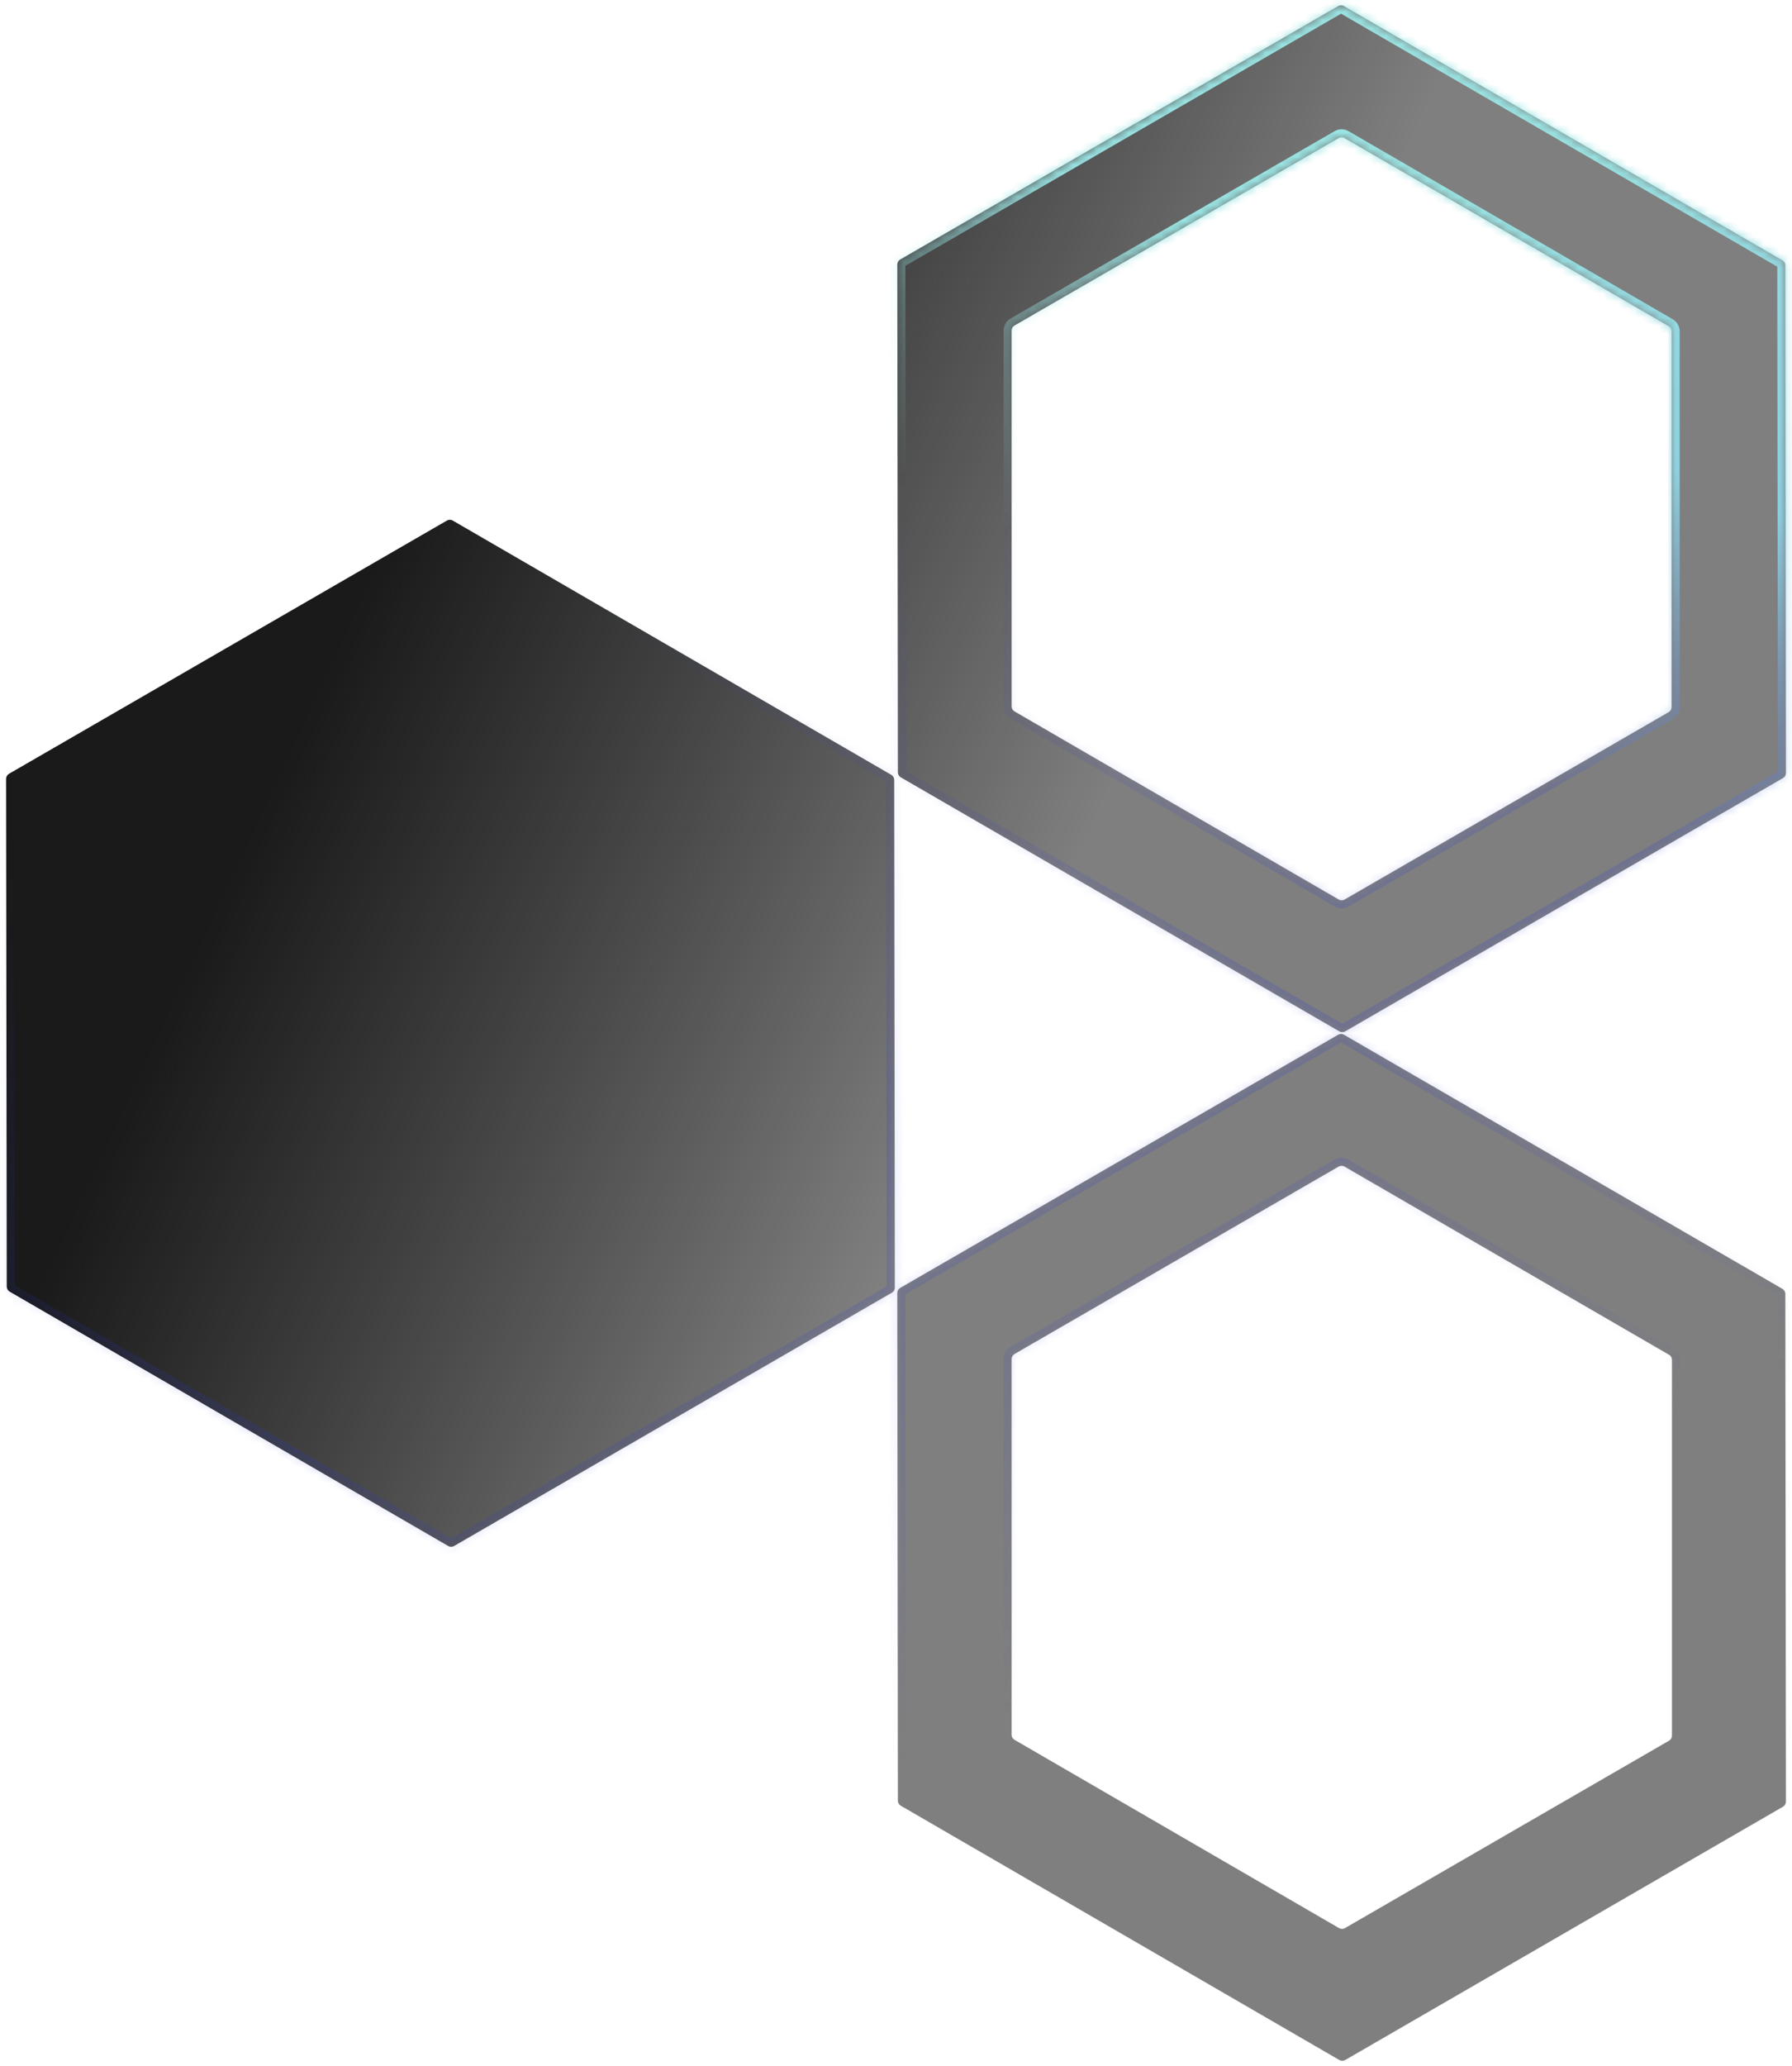 <svg width="223" height="257" viewBox="0 0 223 257" fill="none" xmlns="http://www.w3.org/2000/svg">
<mask id="path-1-inside-1_6108_2018" fill="white">
<path d="M166.521 128.71C166.745 128.58 167.021 128.58 167.245 128.71L221.811 160.32C222.033 160.449 222.171 160.687 222.171 160.945L222.245 224.104C222.245 224.362 222.107 224.601 221.884 224.73L167.396 256.243C167.172 256.372 166.896 256.373 166.672 256.243L112.096 224.611C111.873 224.482 111.736 224.244 111.735 223.987L111.661 160.828C111.661 160.569 111.799 160.33 112.022 160.201L166.521 128.71ZM167.31 145.107C167.086 144.977 166.809 144.978 166.585 145.107L126.25 168.421C126.027 168.551 125.889 168.789 125.889 169.047V215.788C125.889 216.045 126.026 216.283 126.249 216.413L166.64 239.835C166.864 239.964 167.14 239.965 167.364 239.836L207.699 216.521C207.923 216.392 208.06 216.153 208.061 215.895V169.144C208.061 168.886 207.923 168.647 207.7 168.518L167.31 145.107ZM55.615 64.75C55.839 64.62 56.116 64.621 56.34 64.751L110.915 96.382C111.138 96.511 111.275 96.749 111.275 97.006L111.351 160.166C111.351 160.424 111.213 160.663 110.989 160.793L56.501 192.305C56.277 192.435 56 192.434 55.776 192.304L1.201 160.663C0.978 160.534 0.841 160.295 0.841 160.038L0.756 96.879C0.756 96.621 0.893 96.382 1.116 96.252L55.615 64.75ZM166.521 0.757C166.745 0.628 167.021 0.628 167.245 0.757L221.811 32.389C222.033 32.518 222.171 32.757 222.171 33.014L222.245 96.151C222.245 96.409 222.107 96.649 221.884 96.778L167.396 128.291C167.172 128.42 166.896 128.42 166.672 128.291L112.097 96.691C111.874 96.562 111.736 96.324 111.735 96.066L111.661 32.908C111.661 32.649 111.799 32.41 112.022 32.281L166.521 0.757ZM167.31 17.176C167.086 17.047 166.809 17.047 166.585 17.176L126.25 40.491C126.027 40.62 125.889 40.859 125.889 41.117V87.868C125.889 88.125 126.026 88.364 126.249 88.493L166.597 111.893C166.821 112.023 167.097 112.023 167.321 111.893L207.656 88.579C207.88 88.45 208.018 88.211 208.018 87.953V41.202C208.017 40.944 207.88 40.706 207.657 40.577L167.31 17.176Z"/>
</mask>
<path d="M166.521 128.71C166.745 128.58 167.021 128.58 167.245 128.71L221.811 160.32C222.033 160.449 222.171 160.687 222.171 160.945L222.245 224.104C222.245 224.362 222.107 224.601 221.884 224.73L167.396 256.243C167.172 256.372 166.896 256.373 166.672 256.243L112.096 224.611C111.873 224.482 111.736 224.244 111.735 223.987L111.661 160.828C111.661 160.569 111.799 160.33 112.022 160.201L166.521 128.71ZM167.31 145.107C167.086 144.977 166.809 144.978 166.585 145.107L126.25 168.421C126.027 168.551 125.889 168.789 125.889 169.047V215.788C125.889 216.045 126.026 216.283 126.249 216.413L166.64 239.835C166.864 239.964 167.14 239.965 167.364 239.836L207.699 216.521C207.923 216.392 208.06 216.153 208.061 215.895V169.144C208.061 168.886 207.923 168.647 207.7 168.518L167.31 145.107ZM55.615 64.75C55.839 64.62 56.116 64.621 56.34 64.751L110.915 96.382C111.138 96.511 111.275 96.749 111.275 97.006L111.351 160.166C111.351 160.424 111.213 160.663 110.989 160.793L56.501 192.305C56.277 192.435 56 192.434 55.776 192.304L1.201 160.663C0.978 160.534 0.841 160.295 0.841 160.038L0.756 96.879C0.756 96.621 0.893 96.382 1.116 96.252L55.615 64.75ZM166.521 0.757C166.745 0.628 167.021 0.628 167.245 0.757L221.811 32.389C222.033 32.518 222.171 32.757 222.171 33.014L222.245 96.151C222.245 96.409 222.107 96.649 221.884 96.778L167.396 128.291C167.172 128.42 166.896 128.42 166.672 128.291L112.097 96.691C111.874 96.562 111.736 96.324 111.735 96.066L111.661 32.908C111.661 32.649 111.799 32.41 112.022 32.281L166.521 0.757ZM167.31 17.176C167.086 17.047 166.809 17.047 166.585 17.176L126.25 40.491C126.027 40.62 125.889 40.859 125.889 41.117V87.868C125.889 88.125 126.026 88.364 126.249 88.493L166.597 111.893C166.821 112.023 167.097 112.023 167.321 111.893L207.656 88.579C207.88 88.45 208.018 88.211 208.018 87.953V41.202C208.017 40.944 207.88 40.706 207.657 40.577L167.31 17.176Z" fill="url(#paint0_linear_6108_2018)"/>
<path d="M166.521 128.71L167.021 129.575L167.021 129.575L166.521 128.71ZM167.245 128.71L167.746 127.844L167.746 127.844L167.245 128.71ZM221.811 160.32L222.312 159.455L222.312 159.455L221.811 160.32ZM222.171 160.945L223.171 160.944L223.171 160.944L222.171 160.945ZM222.245 224.104L223.245 224.103L223.245 224.103L222.245 224.104ZM221.884 224.73L221.383 223.864L221.383 223.864L221.884 224.73ZM167.396 256.243L167.897 257.108L167.897 257.108L167.396 256.243ZM166.672 256.243L166.17 257.108L166.171 257.108L166.672 256.243ZM112.096 224.611L111.594 225.476L111.594 225.476L112.096 224.611ZM111.735 223.987L110.735 223.988L110.735 223.988L111.735 223.987ZM111.661 160.828L110.661 160.828L110.661 160.829L111.661 160.828ZM112.022 160.201L111.522 159.335L111.522 159.335L112.022 160.201ZM167.31 145.107L167.811 144.242L167.811 144.242L167.31 145.107ZM166.585 145.107L167.085 145.973L167.085 145.973L166.585 145.107ZM126.25 168.421L125.75 167.556L125.75 167.556L126.25 168.421ZM125.889 169.047L124.889 169.047V169.047H125.889ZM125.889 215.788L124.889 215.788L124.889 215.788L125.889 215.788ZM126.249 216.413L125.747 217.278L125.747 217.278L126.249 216.413ZM166.64 239.835L166.138 240.7L166.138 240.7L166.64 239.835ZM167.364 239.836L166.864 238.97L166.864 238.97L167.364 239.836ZM207.699 216.521L208.2 217.387L208.2 217.387L207.699 216.521ZM208.061 215.895L209.061 215.896V215.895H208.061ZM208.061 169.144L209.061 169.144L209.061 169.144L208.061 169.144ZM207.7 168.518L208.202 167.653L208.202 167.653L207.7 168.518ZM55.615 64.75L55.115 63.884L55.115 63.884L55.615 64.75ZM56.34 64.751L56.841 63.885L56.841 63.885L56.34 64.751ZM110.915 96.382L110.414 97.248L110.414 97.248L110.915 96.382ZM111.275 97.006L112.275 97.005L112.275 97.005L111.275 97.006ZM111.351 160.166L112.351 160.165L112.351 160.164L111.351 160.166ZM110.989 160.793L111.49 161.658L111.49 161.658L110.989 160.793ZM56.501 192.305L57.001 193.171L57.002 193.171L56.501 192.305ZM55.776 192.304L56.278 191.439L56.278 191.439L55.776 192.304ZM1.201 160.663L0.7 161.528L0.7 161.528L1.201 160.663ZM0.841 160.038L-0.159 160.039L-0.159 160.039L0.841 160.038ZM0.756 96.879L1.756 96.878L1.756 96.878L0.756 96.879ZM1.116 96.252L0.616 95.387L0.615 95.387L1.116 96.252ZM166.521 0.757L166.02 -0.108L166.02 -0.108L166.521 0.757ZM167.245 0.757L167.747 -0.108L167.746 -0.108L167.245 0.757ZM221.811 32.389L222.312 31.524L222.312 31.524L221.811 32.389ZM222.171 33.014L223.171 33.013L223.171 33.013L222.171 33.014ZM222.245 96.151L221.245 96.152L221.245 96.152L222.245 96.151ZM221.884 96.778L221.383 95.912L221.383 95.912L221.884 96.778ZM167.396 128.291L167.897 129.156L167.897 129.156L167.396 128.291ZM166.672 128.291L166.171 129.156L166.171 129.156L166.672 128.291ZM112.097 96.691L112.598 95.826L112.598 95.826L112.097 96.691ZM111.735 96.066L110.735 96.067L110.735 96.067L111.735 96.066ZM111.661 32.908L112.661 32.907L112.661 32.907L111.661 32.908ZM112.022 32.281L112.523 33.147L112.523 33.147L112.022 32.281ZM167.31 17.176L167.811 16.311L167.811 16.311L167.31 17.176ZM166.585 17.176L167.085 18.042L167.085 18.042L166.585 17.176ZM126.25 40.491L125.75 39.625L125.749 39.625L126.25 40.491ZM125.889 87.868L124.889 87.868L124.889 87.868L125.889 87.868ZM126.249 88.493L125.747 89.358L125.747 89.358L126.249 88.493ZM166.597 111.893L166.095 112.758L166.095 112.758L166.597 111.893ZM167.321 111.893L166.821 111.027L166.821 111.027L167.321 111.893ZM207.656 88.579L208.157 89.445L208.157 89.444L207.656 88.579ZM208.018 41.202L209.018 41.202L209.018 41.201L208.018 41.202ZM207.657 40.577L208.159 39.712L208.159 39.712L207.657 40.577ZM166.521 128.71L167.021 129.575C166.936 129.625 166.831 129.625 166.744 129.575L167.245 128.71L167.746 127.844C167.212 127.535 166.553 127.536 166.02 127.844L166.521 128.71ZM167.245 128.71L166.744 129.575L221.309 161.185L221.811 160.32L222.312 159.455L167.746 127.844L167.245 128.71ZM221.811 160.32L221.309 161.185C221.223 161.135 221.171 161.044 221.171 160.946L222.171 160.945L223.171 160.944C223.17 160.331 222.844 159.763 222.312 159.455L221.811 160.32ZM222.171 160.945L221.171 160.946L221.245 224.105L222.245 224.104L223.245 224.103L223.171 160.944L222.171 160.945ZM222.245 224.104L221.245 224.105C221.245 224.004 221.299 223.913 221.383 223.864L221.884 224.73L222.384 225.596C222.916 225.288 223.246 224.72 223.245 224.103L222.245 224.104ZM221.884 224.73L221.383 223.864L166.896 255.377L167.396 256.243L167.897 257.108L222.384 225.596L221.884 224.73ZM167.396 256.243L166.896 255.377C166.981 255.328 167.087 255.327 167.173 255.378L166.672 256.243L166.171 257.108C166.705 257.418 167.364 257.417 167.897 257.108L167.396 256.243ZM166.672 256.243L167.173 255.378L112.597 223.746L112.096 224.611L111.594 225.476L166.17 257.108L166.672 256.243ZM112.096 224.611L112.598 223.746C112.682 223.795 112.735 223.886 112.735 223.985L111.735 223.987L110.735 223.988C110.736 224.603 111.064 225.169 111.594 225.476L112.096 224.611ZM111.735 223.987L112.735 223.986L112.661 160.827L111.661 160.828L110.661 160.829L110.735 223.988L111.735 223.987ZM111.661 160.828L112.661 160.827C112.661 160.925 112.609 161.017 112.523 161.067L112.022 160.201L111.522 159.335C110.989 159.643 110.661 160.213 110.661 160.828L111.661 160.828ZM112.022 160.201L112.523 161.067L167.021 129.575L166.521 128.71L166.02 127.844L111.522 159.335L112.022 160.201ZM167.31 145.107L167.811 144.242C167.276 143.932 166.618 143.933 166.085 144.241L166.585 145.107L167.085 145.973C167 146.022 166.895 146.023 166.809 145.972L167.31 145.107ZM166.585 145.107L166.085 144.241L125.75 167.556L126.25 168.421L126.75 169.287L167.085 145.973L166.585 145.107ZM126.25 168.421L125.75 167.556C125.217 167.864 124.889 168.432 124.889 169.047L125.889 169.047L126.889 169.048C126.889 169.147 126.836 169.238 126.75 169.287L126.25 168.421ZM125.889 169.047H124.889V215.788H125.889H126.889V169.047H125.889ZM125.889 215.788L124.889 215.788C124.889 216.403 125.217 216.97 125.747 217.278L126.249 216.413L126.751 215.548C126.835 215.597 126.889 215.688 126.889 215.787L125.889 215.788ZM126.249 216.413L125.747 217.278L166.138 240.7L166.64 239.835L167.141 238.969L126.751 215.548L126.249 216.413ZM166.64 239.835L166.138 240.7C166.671 241.008 167.329 241.011 167.865 240.701L167.364 239.836L166.864 238.97C166.951 238.919 167.057 238.92 167.141 238.969L166.64 239.835ZM167.364 239.836L167.865 240.701L208.2 217.387L207.699 216.521L207.199 215.655L166.864 238.97L167.364 239.836ZM207.699 216.521L208.2 217.387C208.732 217.079 209.06 216.51 209.061 215.896L208.061 215.895L207.061 215.895C207.061 215.796 207.113 215.705 207.199 215.655L207.699 216.521ZM208.061 215.895H209.061V169.144H208.061H207.061V215.895H208.061ZM208.061 169.144L209.061 169.144C209.061 168.531 208.734 167.962 208.202 167.653L207.7 168.518L207.199 169.383C207.112 169.333 207.061 169.242 207.061 169.144L208.061 169.144ZM207.7 168.518L208.202 167.653L167.811 144.242L167.31 145.107L166.808 145.972L207.199 169.383L207.7 168.518ZM55.615 64.75L56.115 65.616C56.028 65.666 55.923 65.665 55.838 65.616L56.34 64.751L56.841 63.885C56.309 63.577 55.65 63.575 55.115 63.884L55.615 64.75ZM56.34 64.751L55.838 65.616L110.414 97.248L110.915 96.382L111.416 95.517L56.841 63.885L56.34 64.751ZM110.915 96.382L110.414 97.248C110.329 97.198 110.276 97.107 110.275 97.008L111.275 97.006L112.275 97.005C112.274 96.391 111.947 95.825 111.416 95.517L110.915 96.382ZM111.275 97.006L110.275 97.008L110.351 160.167L111.351 160.166L112.351 160.164L112.275 97.005L111.275 97.006ZM111.351 160.166L110.351 160.167C110.35 160.067 110.403 159.976 110.489 159.927L110.989 160.793L111.49 161.658C112.023 161.35 112.351 160.781 112.351 160.165L111.351 160.166ZM110.989 160.793L110.489 159.927L56 191.44L56.501 192.305L57.002 193.171L111.49 161.658L110.989 160.793ZM56.501 192.305L56.001 191.439C56.088 191.389 56.193 191.39 56.278 191.439L55.776 192.304L55.275 193.169C55.807 193.478 56.466 193.48 57.001 193.171L56.501 192.305ZM55.776 192.304L56.278 191.439L1.703 159.798L1.201 160.663L0.7 161.528L55.275 193.169L55.776 192.304ZM1.201 160.663L1.703 159.798C1.789 159.847 1.841 159.938 1.841 160.036L0.841 160.038L-0.159 160.039C-0.158 160.652 0.168 161.22 0.7 161.528L1.201 160.663ZM0.841 160.038L1.841 160.036L1.756 96.878L0.756 96.879L-0.244 96.881L-0.159 160.039L0.841 160.038ZM0.756 96.879L1.756 96.878C1.756 96.976 1.704 97.068 1.617 97.118L1.116 96.252L0.615 95.387C0.081 95.696 -0.245 96.266 -0.244 96.881L0.756 96.879ZM1.116 96.252L1.617 97.118L56.116 65.615L55.615 64.75L55.115 63.884L0.616 95.387L1.116 96.252ZM166.521 0.757L167.021 1.623C166.936 1.672 166.83 1.673 166.744 1.623L167.245 0.757L167.746 -0.108C167.212 -0.417 166.553 -0.417 166.02 -0.108L166.521 0.757ZM167.245 0.757L166.744 1.623L221.309 33.254L221.811 32.389L222.312 31.524L167.747 -0.108L167.245 0.757ZM221.811 32.389L221.309 33.254C221.223 33.205 221.171 33.114 221.171 33.015L222.171 33.014L223.171 33.013C223.17 32.4 222.843 31.832 222.312 31.524L221.811 32.389ZM222.171 33.014L221.171 33.015L221.245 96.152L222.245 96.151L223.245 96.15L223.171 33.013L222.171 33.014ZM222.245 96.151L221.245 96.152C221.245 96.053 221.298 95.962 221.383 95.912L221.884 96.778L222.384 97.644C222.917 97.335 223.246 96.766 223.245 96.15L222.245 96.151ZM221.884 96.778L221.383 95.912L166.896 127.425L167.396 128.291L167.897 129.156L222.384 97.644L221.884 96.778ZM167.396 128.291L166.896 127.425C166.981 127.376 167.087 127.375 167.173 127.425L166.672 128.291L166.171 129.156C166.705 129.465 167.364 129.465 167.897 129.156L167.396 128.291ZM166.672 128.291L167.173 127.425L112.598 95.826L112.097 96.691L111.596 97.556L166.171 129.156L166.672 128.291ZM112.097 96.691L112.598 95.826C112.682 95.874 112.735 95.965 112.735 96.065L111.735 96.066L110.735 96.067C110.736 96.683 111.065 97.249 111.596 97.556L112.097 96.691ZM111.735 96.066L112.735 96.065L112.661 32.907L111.661 32.908L110.661 32.909L110.735 96.067L111.735 96.066ZM111.661 32.908L112.661 32.907C112.661 33.006 112.608 33.097 112.523 33.147L112.022 32.281L111.522 31.415C110.989 31.723 110.66 32.293 110.661 32.909L111.661 32.908ZM112.022 32.281L112.523 33.147L167.021 1.623L166.521 0.757L166.02 -0.108L111.522 31.415L112.022 32.281ZM167.31 17.176L167.811 16.311C167.276 16.001 166.618 16.003 166.085 16.311L166.585 17.176L167.085 18.042C167.001 18.091 166.895 18.092 166.808 18.042L167.31 17.176ZM166.585 17.176L166.085 16.311L125.75 39.625L126.25 40.491L126.75 41.357L167.085 18.042L166.585 17.176ZM126.25 40.491L125.749 39.625C125.217 39.933 124.889 40.501 124.889 41.117H125.889H126.889C126.889 41.216 126.836 41.307 126.751 41.356L126.25 40.491ZM125.889 41.117H124.889V87.868H125.889H126.889V41.117H125.889ZM125.889 87.868L124.889 87.868C124.889 88.483 125.217 89.05 125.747 89.358L126.249 88.493L126.751 87.628C126.836 87.677 126.889 87.768 126.889 87.867L125.889 87.868ZM126.249 88.493L125.747 89.358L166.095 112.758L166.597 111.893L167.098 111.028L126.751 87.628L126.249 88.493ZM166.597 111.893L166.095 112.758C166.63 113.068 167.289 113.067 167.822 112.759L167.321 111.893L166.821 111.027C166.906 110.978 167.011 110.978 167.098 111.028L166.597 111.893ZM167.321 111.893L167.822 112.759L208.157 89.445L207.656 88.579L207.156 87.713L166.821 111.027L167.321 111.893ZM207.656 88.579L208.157 89.444C208.689 89.137 209.018 88.569 209.018 87.953H208.018H207.018C207.018 87.853 207.071 87.762 207.155 87.713L207.656 88.579ZM208.018 87.953H209.018V41.202H208.018H207.018V87.953H208.018ZM208.018 41.202L209.018 41.201C209.017 40.587 208.69 40.02 208.159 39.712L207.657 40.577L207.155 41.442C207.07 41.392 207.018 41.302 207.018 41.202L208.018 41.202ZM207.657 40.577L208.159 39.712L167.811 16.311L167.31 17.176L166.808 18.041L207.156 41.442L207.657 40.577Z" fill="url(#paint1_linear_6108_2018)" mask="url(#path-1-inside-1_6108_2018)"/>
<path d="M166.521 128.71L167.021 129.575L167.021 129.575L166.521 128.71ZM167.245 128.71L167.746 127.844L167.746 127.844L167.245 128.71ZM221.811 160.32L222.312 159.455L222.312 159.455L221.811 160.32ZM222.171 160.945L223.171 160.944L223.171 160.944L222.171 160.945ZM222.245 224.104L223.245 224.103L223.245 224.103L222.245 224.104ZM221.884 224.73L221.383 223.864L221.383 223.864L221.884 224.73ZM167.396 256.243L167.897 257.108L167.897 257.108L167.396 256.243ZM166.672 256.243L166.17 257.108L166.171 257.108L166.672 256.243ZM112.096 224.611L111.594 225.476L111.594 225.476L112.096 224.611ZM111.735 223.987L110.735 223.988L110.735 223.988L111.735 223.987ZM111.661 160.828L110.661 160.828L110.661 160.829L111.661 160.828ZM112.022 160.201L111.522 159.335L111.522 159.335L112.022 160.201ZM167.31 145.107L167.811 144.242L167.811 144.242L167.31 145.107ZM166.585 145.107L167.085 145.973L167.085 145.973L166.585 145.107ZM126.25 168.421L125.75 167.556L125.75 167.556L126.25 168.421ZM125.889 169.047L124.889 169.047V169.047H125.889ZM125.889 215.788L124.889 215.788L124.889 215.788L125.889 215.788ZM126.249 216.413L125.747 217.278L125.747 217.278L126.249 216.413ZM166.64 239.835L166.138 240.7L166.138 240.7L166.64 239.835ZM167.364 239.836L166.864 238.97L166.864 238.97L167.364 239.836ZM207.699 216.521L208.2 217.387L208.2 217.387L207.699 216.521ZM208.061 215.895L209.061 215.896V215.895H208.061ZM208.061 169.144L209.061 169.144L209.061 169.144L208.061 169.144ZM207.7 168.518L208.202 167.653L208.202 167.653L207.7 168.518ZM55.615 64.75L55.115 63.884L55.115 63.884L55.615 64.75ZM56.34 64.751L56.841 63.885L56.841 63.885L56.34 64.751ZM110.915 96.382L110.414 97.248L110.414 97.248L110.915 96.382ZM111.275 97.006L112.275 97.005L112.275 97.005L111.275 97.006ZM111.351 160.166L112.351 160.165L112.351 160.164L111.351 160.166ZM110.989 160.793L111.49 161.658L111.49 161.658L110.989 160.793ZM56.501 192.305L57.001 193.171L57.002 193.171L56.501 192.305ZM55.776 192.304L56.278 191.439L56.278 191.439L55.776 192.304ZM1.201 160.663L0.7 161.528L0.7 161.528L1.201 160.663ZM0.841 160.038L-0.159 160.039L-0.159 160.039L0.841 160.038ZM0.756 96.879L1.756 96.878L1.756 96.878L0.756 96.879ZM1.116 96.252L0.616 95.387L0.615 95.387L1.116 96.252ZM166.521 0.757L166.02 -0.108L166.02 -0.108L166.521 0.757ZM167.245 0.757L167.747 -0.108L167.746 -0.108L167.245 0.757ZM221.811 32.389L222.312 31.524L222.312 31.524L221.811 32.389ZM222.171 33.014L223.171 33.013L223.171 33.013L222.171 33.014ZM222.245 96.151L221.245 96.152L221.245 96.152L222.245 96.151ZM221.884 96.778L221.383 95.912L221.383 95.912L221.884 96.778ZM167.396 128.291L167.897 129.156L167.897 129.156L167.396 128.291ZM166.672 128.291L166.171 129.156L166.171 129.156L166.672 128.291ZM112.097 96.691L112.598 95.826L112.598 95.826L112.097 96.691ZM111.735 96.066L110.735 96.067L110.735 96.067L111.735 96.066ZM111.661 32.908L112.661 32.907L112.661 32.907L111.661 32.908ZM112.022 32.281L112.523 33.147L112.523 33.147L112.022 32.281ZM167.31 17.176L167.811 16.311L167.811 16.311L167.31 17.176ZM166.585 17.176L167.085 18.042L167.085 18.042L166.585 17.176ZM126.25 40.491L125.75 39.625L125.749 39.625L126.25 40.491ZM125.889 87.868L124.889 87.868L124.889 87.868L125.889 87.868ZM126.249 88.493L125.747 89.358L125.747 89.358L126.249 88.493ZM166.597 111.893L166.095 112.758L166.095 112.758L166.597 111.893ZM167.321 111.893L166.821 111.027L166.821 111.027L167.321 111.893ZM207.656 88.579L208.157 89.445L208.157 89.444L207.656 88.579ZM208.018 41.202L209.018 41.202L209.018 41.201L208.018 41.202ZM207.657 40.577L208.159 39.712L208.159 39.712L207.657 40.577ZM166.521 128.71L167.021 129.575C166.936 129.625 166.831 129.625 166.744 129.575L167.245 128.71L167.746 127.844C167.212 127.535 166.553 127.536 166.02 127.844L166.521 128.71ZM167.245 128.71L166.744 129.575L221.309 161.185L221.811 160.32L222.312 159.455L167.746 127.844L167.245 128.71ZM221.811 160.32L221.309 161.185C221.223 161.135 221.171 161.044 221.171 160.946L222.171 160.945L223.171 160.944C223.17 160.331 222.844 159.763 222.312 159.455L221.811 160.32ZM222.171 160.945L221.171 160.946L221.245 224.105L222.245 224.104L223.245 224.103L223.171 160.944L222.171 160.945ZM222.245 224.104L221.245 224.105C221.245 224.004 221.299 223.913 221.383 223.864L221.884 224.73L222.384 225.596C222.916 225.288 223.246 224.72 223.245 224.103L222.245 224.104ZM221.884 224.73L221.383 223.864L166.896 255.377L167.396 256.243L167.897 257.108L222.384 225.596L221.884 224.73ZM167.396 256.243L166.896 255.377C166.981 255.328 167.087 255.327 167.173 255.378L166.672 256.243L166.171 257.108C166.705 257.418 167.364 257.417 167.897 257.108L167.396 256.243ZM166.672 256.243L167.173 255.378L112.597 223.746L112.096 224.611L111.594 225.476L166.17 257.108L166.672 256.243ZM112.096 224.611L112.598 223.746C112.682 223.795 112.735 223.886 112.735 223.985L111.735 223.987L110.735 223.988C110.736 224.603 111.064 225.169 111.594 225.476L112.096 224.611ZM111.735 223.987L112.735 223.986L112.661 160.827L111.661 160.828L110.661 160.829L110.735 223.988L111.735 223.987ZM111.661 160.828L112.661 160.827C112.661 160.925 112.609 161.017 112.523 161.067L112.022 160.201L111.522 159.335C110.989 159.643 110.661 160.213 110.661 160.828L111.661 160.828ZM112.022 160.201L112.523 161.067L167.021 129.575L166.521 128.71L166.02 127.844L111.522 159.335L112.022 160.201ZM167.31 145.107L167.811 144.242C167.276 143.932 166.618 143.933 166.085 144.241L166.585 145.107L167.085 145.973C167 146.022 166.895 146.023 166.809 145.972L167.31 145.107ZM166.585 145.107L166.085 144.241L125.75 167.556L126.25 168.421L126.75 169.287L167.085 145.973L166.585 145.107ZM126.25 168.421L125.75 167.556C125.217 167.864 124.889 168.432 124.889 169.047L125.889 169.047L126.889 169.048C126.889 169.147 126.836 169.238 126.75 169.287L126.25 168.421ZM125.889 169.047H124.889V215.788H125.889H126.889V169.047H125.889ZM125.889 215.788L124.889 215.788C124.889 216.403 125.217 216.97 125.747 217.278L126.249 216.413L126.751 215.548C126.835 215.597 126.889 215.688 126.889 215.787L125.889 215.788ZM126.249 216.413L125.747 217.278L166.138 240.7L166.64 239.835L167.141 238.969L126.751 215.548L126.249 216.413ZM166.64 239.835L166.138 240.7C166.671 241.008 167.329 241.011 167.865 240.701L167.364 239.836L166.864 238.97C166.951 238.919 167.057 238.92 167.141 238.969L166.64 239.835ZM167.364 239.836L167.865 240.701L208.2 217.387L207.699 216.521L207.199 215.655L166.864 238.97L167.364 239.836ZM207.699 216.521L208.2 217.387C208.732 217.079 209.06 216.51 209.061 215.896L208.061 215.895L207.061 215.895C207.061 215.796 207.113 215.705 207.199 215.655L207.699 216.521ZM208.061 215.895H209.061V169.144H208.061H207.061V215.895H208.061ZM208.061 169.144L209.061 169.144C209.061 168.531 208.734 167.962 208.202 167.653L207.7 168.518L207.199 169.383C207.112 169.333 207.061 169.242 207.061 169.144L208.061 169.144ZM207.7 168.518L208.202 167.653L167.811 144.242L167.31 145.107L166.808 145.972L207.199 169.383L207.7 168.518ZM55.615 64.75L56.115 65.616C56.028 65.666 55.923 65.665 55.838 65.616L56.34 64.751L56.841 63.885C56.309 63.577 55.65 63.575 55.115 63.884L55.615 64.75ZM56.34 64.751L55.838 65.616L110.414 97.248L110.915 96.382L111.416 95.517L56.841 63.885L56.34 64.751ZM110.915 96.382L110.414 97.248C110.329 97.198 110.276 97.107 110.275 97.008L111.275 97.006L112.275 97.005C112.274 96.391 111.947 95.825 111.416 95.517L110.915 96.382ZM111.275 97.006L110.275 97.008L110.351 160.167L111.351 160.166L112.351 160.164L112.275 97.005L111.275 97.006ZM111.351 160.166L110.351 160.167C110.35 160.067 110.403 159.976 110.489 159.927L110.989 160.793L111.49 161.658C112.023 161.35 112.351 160.781 112.351 160.165L111.351 160.166ZM110.989 160.793L110.489 159.927L56 191.44L56.501 192.305L57.002 193.171L111.49 161.658L110.989 160.793ZM56.501 192.305L56.001 191.439C56.088 191.389 56.193 191.39 56.278 191.439L55.776 192.304L55.275 193.169C55.807 193.478 56.466 193.48 57.001 193.171L56.501 192.305ZM55.776 192.304L56.278 191.439L1.703 159.798L1.201 160.663L0.7 161.528L55.275 193.169L55.776 192.304ZM1.201 160.663L1.703 159.798C1.789 159.847 1.841 159.938 1.841 160.036L0.841 160.038L-0.159 160.039C-0.158 160.652 0.168 161.22 0.7 161.528L1.201 160.663ZM0.841 160.038L1.841 160.036L1.756 96.878L0.756 96.879L-0.244 96.881L-0.159 160.039L0.841 160.038ZM0.756 96.879L1.756 96.878C1.756 96.976 1.704 97.068 1.617 97.118L1.116 96.252L0.615 95.387C0.081 95.696 -0.245 96.266 -0.244 96.881L0.756 96.879ZM1.116 96.252L1.617 97.118L56.116 65.615L55.615 64.75L55.115 63.884L0.616 95.387L1.116 96.252ZM166.521 0.757L167.021 1.623C166.936 1.672 166.83 1.673 166.744 1.623L167.245 0.757L167.746 -0.108C167.212 -0.417 166.553 -0.417 166.02 -0.108L166.521 0.757ZM167.245 0.757L166.744 1.623L221.309 33.254L221.811 32.389L222.312 31.524L167.747 -0.108L167.245 0.757ZM221.811 32.389L221.309 33.254C221.223 33.205 221.171 33.114 221.171 33.015L222.171 33.014L223.171 33.013C223.17 32.4 222.843 31.832 222.312 31.524L221.811 32.389ZM222.171 33.014L221.171 33.015L221.245 96.152L222.245 96.151L223.245 96.15L223.171 33.013L222.171 33.014ZM222.245 96.151L221.245 96.152C221.245 96.053 221.298 95.962 221.383 95.912L221.884 96.778L222.384 97.644C222.917 97.335 223.246 96.766 223.245 96.15L222.245 96.151ZM221.884 96.778L221.383 95.912L166.896 127.425L167.396 128.291L167.897 129.156L222.384 97.644L221.884 96.778ZM167.396 128.291L166.896 127.425C166.981 127.376 167.087 127.375 167.173 127.425L166.672 128.291L166.171 129.156C166.705 129.465 167.364 129.465 167.897 129.156L167.396 128.291ZM166.672 128.291L167.173 127.425L112.598 95.826L112.097 96.691L111.596 97.556L166.171 129.156L166.672 128.291ZM112.097 96.691L112.598 95.826C112.682 95.874 112.735 95.965 112.735 96.065L111.735 96.066L110.735 96.067C110.736 96.683 111.065 97.249 111.596 97.556L112.097 96.691ZM111.735 96.066L112.735 96.065L112.661 32.907L111.661 32.908L110.661 32.909L110.735 96.067L111.735 96.066ZM111.661 32.908L112.661 32.907C112.661 33.006 112.608 33.097 112.523 33.147L112.022 32.281L111.522 31.415C110.989 31.723 110.66 32.293 110.661 32.909L111.661 32.908ZM112.022 32.281L112.523 33.147L167.021 1.623L166.521 0.757L166.02 -0.108L111.522 31.415L112.022 32.281ZM167.31 17.176L167.811 16.311C167.276 16.001 166.618 16.003 166.085 16.311L166.585 17.176L167.085 18.042C167.001 18.091 166.895 18.092 166.808 18.042L167.31 17.176ZM166.585 17.176L166.085 16.311L125.75 39.625L126.25 40.491L126.75 41.357L167.085 18.042L166.585 17.176ZM126.25 40.491L125.749 39.625C125.217 39.933 124.889 40.501 124.889 41.117H125.889H126.889C126.889 41.216 126.836 41.307 126.751 41.356L126.25 40.491ZM125.889 41.117H124.889V87.868H125.889H126.889V41.117H125.889ZM125.889 87.868L124.889 87.868C124.889 88.483 125.217 89.05 125.747 89.358L126.249 88.493L126.751 87.628C126.836 87.677 126.889 87.768 126.889 87.867L125.889 87.868ZM126.249 88.493L125.747 89.358L166.095 112.758L166.597 111.893L167.098 111.028L126.751 87.628L126.249 88.493ZM166.597 111.893L166.095 112.758C166.63 113.068 167.289 113.067 167.822 112.759L167.321 111.893L166.821 111.027C166.906 110.978 167.011 110.978 167.098 111.028L166.597 111.893ZM167.321 111.893L167.822 112.759L208.157 89.445L207.656 88.579L207.156 87.713L166.821 111.027L167.321 111.893ZM207.656 88.579L208.157 89.444C208.689 89.137 209.018 88.569 209.018 87.953H208.018H207.018C207.018 87.853 207.071 87.762 207.155 87.713L207.656 88.579ZM208.018 87.953H209.018V41.202H208.018H207.018V87.953H208.018ZM208.018 41.202L209.018 41.201C209.017 40.587 208.69 40.02 208.159 39.712L207.657 40.577L207.155 41.442C207.07 41.392 207.018 41.302 207.018 41.202L208.018 41.202ZM207.657 40.577L208.159 39.712L167.811 16.311L167.31 17.176L166.808 18.041L207.156 41.442L207.657 40.577Z" fill="url(#paint2_linear_6108_2018)" fill-opacity="0.2" mask="url(#path-1-inside-1_6108_2018)"/>
<defs>
<linearGradient id="paint0_linear_6108_2018" x1="54.602" y1="53.148" x2="242.776" y2="140.91" gradientUnits="userSpaceOnUse">
<stop stop-color="#1A1A1A"/>
<stop offset="0.458" stop-opacity="0.5"/>
</linearGradient>
<linearGradient id="paint1_linear_6108_2018" x1="155.637" y1="32.27" x2="136.728" y2="70.944" gradientUnits="userSpaceOnUse">
<stop stop-color="#99E3E2"/>
<stop offset="0.36" stop-color="#99E3E2" stop-opacity="0.45"/>
<stop offset="0.53" stop-color="#99E3E2" stop-opacity="0.268"/>
<stop offset="1" stop-color="#99E3E2" stop-opacity="0"/>
</linearGradient>
<linearGradient id="paint2_linear_6108_2018" x1="45.523" y1="85.912" x2="106.604" y2="223.492" gradientUnits="userSpaceOnUse">
<stop stop-color="#2A37D3" stop-opacity="0"/>
<stop offset="0.548" stop-color="#2A37D3"/>
<stop offset="1" stop-color="#2A37D3" stop-opacity="0"/>
</linearGradient>
</defs>
</svg>
